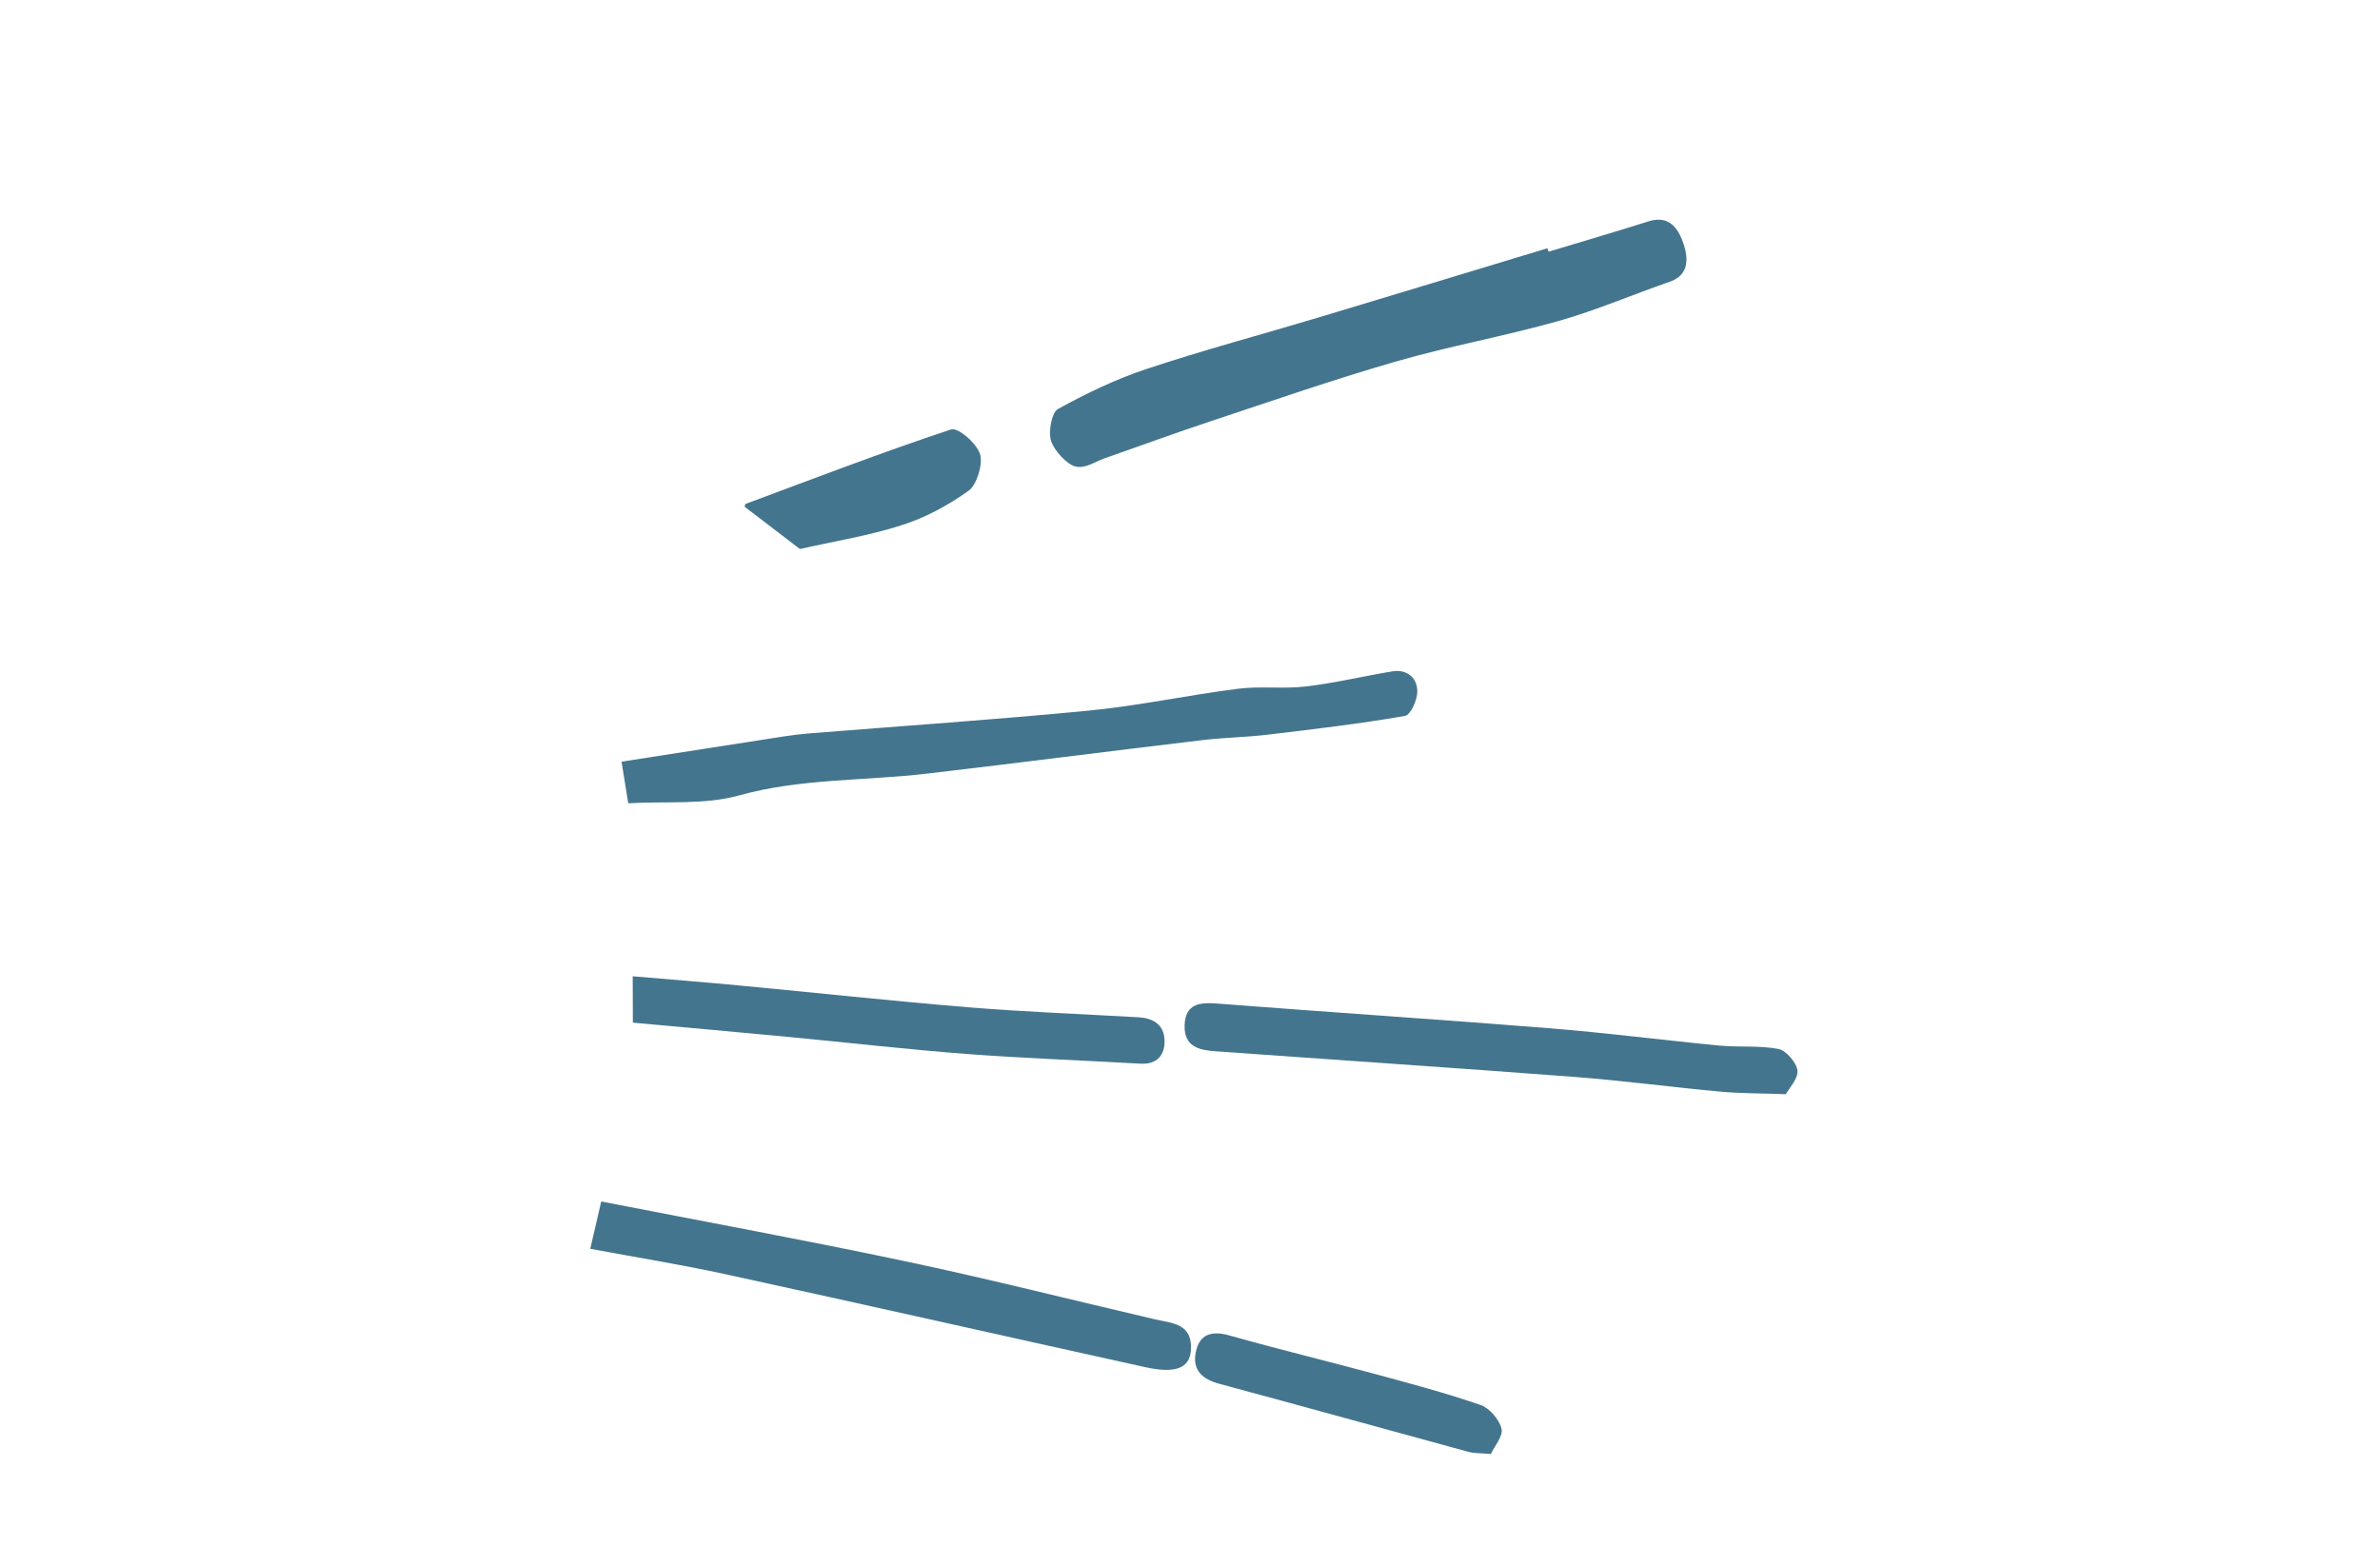 <svg width="120" height="79" viewBox="0 0 120 79" fill="none" xmlns="http://www.w3.org/2000/svg">
<path d="M31.339 38.404C31.416 38.887 31.523 39.565 31.676 40.501C33.579 40.39 35.511 40.59 37.247 40.109C40.365 39.24 43.608 39.376 46.781 39.001C51.393 38.461 55.994 37.867 60.606 37.319C61.693 37.187 62.802 37.174 63.892 37.045C66.21 36.769 68.53 36.497 70.827 36.1C71.132 36.046 71.479 35.269 71.46 34.814C71.429 34.093 70.856 33.745 70.219 33.848C68.76 34.087 67.321 34.436 65.85 34.611C64.731 34.746 63.556 34.583 62.437 34.725C59.916 35.045 57.428 35.581 54.897 35.829C50.205 36.285 45.496 36.6 40.794 36.978C40.381 37.011 39.972 37.063 39.562 37.124C36.865 37.542 34.166 37.964 31.339 38.404L31.339 38.404Z" fill="#44758E"/>
<path d="M78.022 12.517C74.17 13.681 70.322 14.853 66.469 16.01C63.581 16.877 60.66 17.655 57.802 18.606C56.258 19.117 54.778 19.832 53.343 20.622C53.042 20.785 52.844 21.732 52.992 22.221C53.15 22.735 53.81 23.417 54.21 23.517C54.725 23.646 55.205 23.278 55.695 23.108C57.49 22.482 59.274 21.823 61.082 21.226C64.177 20.199 67.259 19.128 70.396 18.224C73.096 17.445 75.889 16.947 78.592 16.181C80.496 15.643 82.316 14.852 84.184 14.207C84.869 13.972 85.263 13.427 84.884 12.293C84.458 11.02 83.767 10.951 83.062 11.178C81.406 11.703 79.74 12.188 78.079 12.691C78.062 12.634 78.043 12.576 78.023 12.517L78.022 12.517Z" fill="#44758E"/>
<path d="M90.043 55.169C90.224 54.834 90.67 54.39 90.627 53.971C90.587 53.582 90.044 52.958 89.678 52.889C88.698 52.704 87.695 52.813 86.702 52.718C83.862 52.448 81.021 52.077 78.182 51.849C72.573 51.399 66.971 51.034 61.364 50.599C60.482 50.53 59.759 50.609 59.728 51.703C59.7 52.809 60.512 52.948 61.28 53.004C67.296 53.439 73.309 53.836 79.322 54.293C81.793 54.481 84.265 54.812 86.739 55.04C87.769 55.134 88.801 55.123 90.043 55.169Z" fill="#44758E"/>
<path d="M30.314 60.578C30.131 61.354 29.962 62.09 29.761 62.964C32.071 63.395 34.367 63.764 36.634 64.258C43.677 65.792 50.711 67.383 57.75 68.933C59.256 69.265 59.981 68.992 60.044 68.086C60.137 66.723 59.106 66.723 58.245 66.523C54.069 65.552 49.91 64.495 45.718 63.609C40.624 62.53 35.504 61.592 30.314 60.578Z" fill="#44758E"/>
<path d="M31.901 49.224C31.902 50.047 31.904 50.728 31.909 51.562C34.539 51.802 37.13 52.032 39.725 52.279C42.722 52.563 45.721 52.911 48.721 53.14C51.645 53.361 54.571 53.462 57.497 53.63C58.308 53.675 58.746 53.234 58.715 52.434C58.687 51.637 58.1 51.33 57.412 51.292C54.556 51.127 51.703 51.023 48.849 50.789C44.982 50.472 41.118 50.051 37.255 49.686C35.52 49.521 33.788 49.384 31.901 49.224L31.901 49.224Z" fill="#44758E"/>
<path d="M75.169 73.312C75.364 72.894 75.798 72.411 75.706 72.029C75.598 71.576 75.091 70.991 74.659 70.842C72.927 70.245 71.162 69.773 69.399 69.295C66.937 68.63 64.456 68.031 61.996 67.335C61.077 67.076 60.465 67.268 60.287 68.2C60.116 69.103 60.641 69.546 61.488 69.774C65.675 70.899 69.854 72.063 74.038 73.201C74.339 73.282 74.663 73.266 75.169 73.312Z" fill="#44758E"/>
<path d="M37.55 25.554C38.479 26.264 39.403 26.971 40.332 27.681C42.051 27.292 43.805 27.014 45.477 26.476C46.666 26.096 47.806 25.481 48.85 24.733C49.233 24.459 49.578 23.409 49.414 22.896C49.239 22.344 48.303 21.537 47.95 21.654C44.466 22.807 41.032 24.129 37.588 25.409C37.562 25.419 37.561 25.503 37.55 25.554Z" fill="#44758E"/>
</svg>
